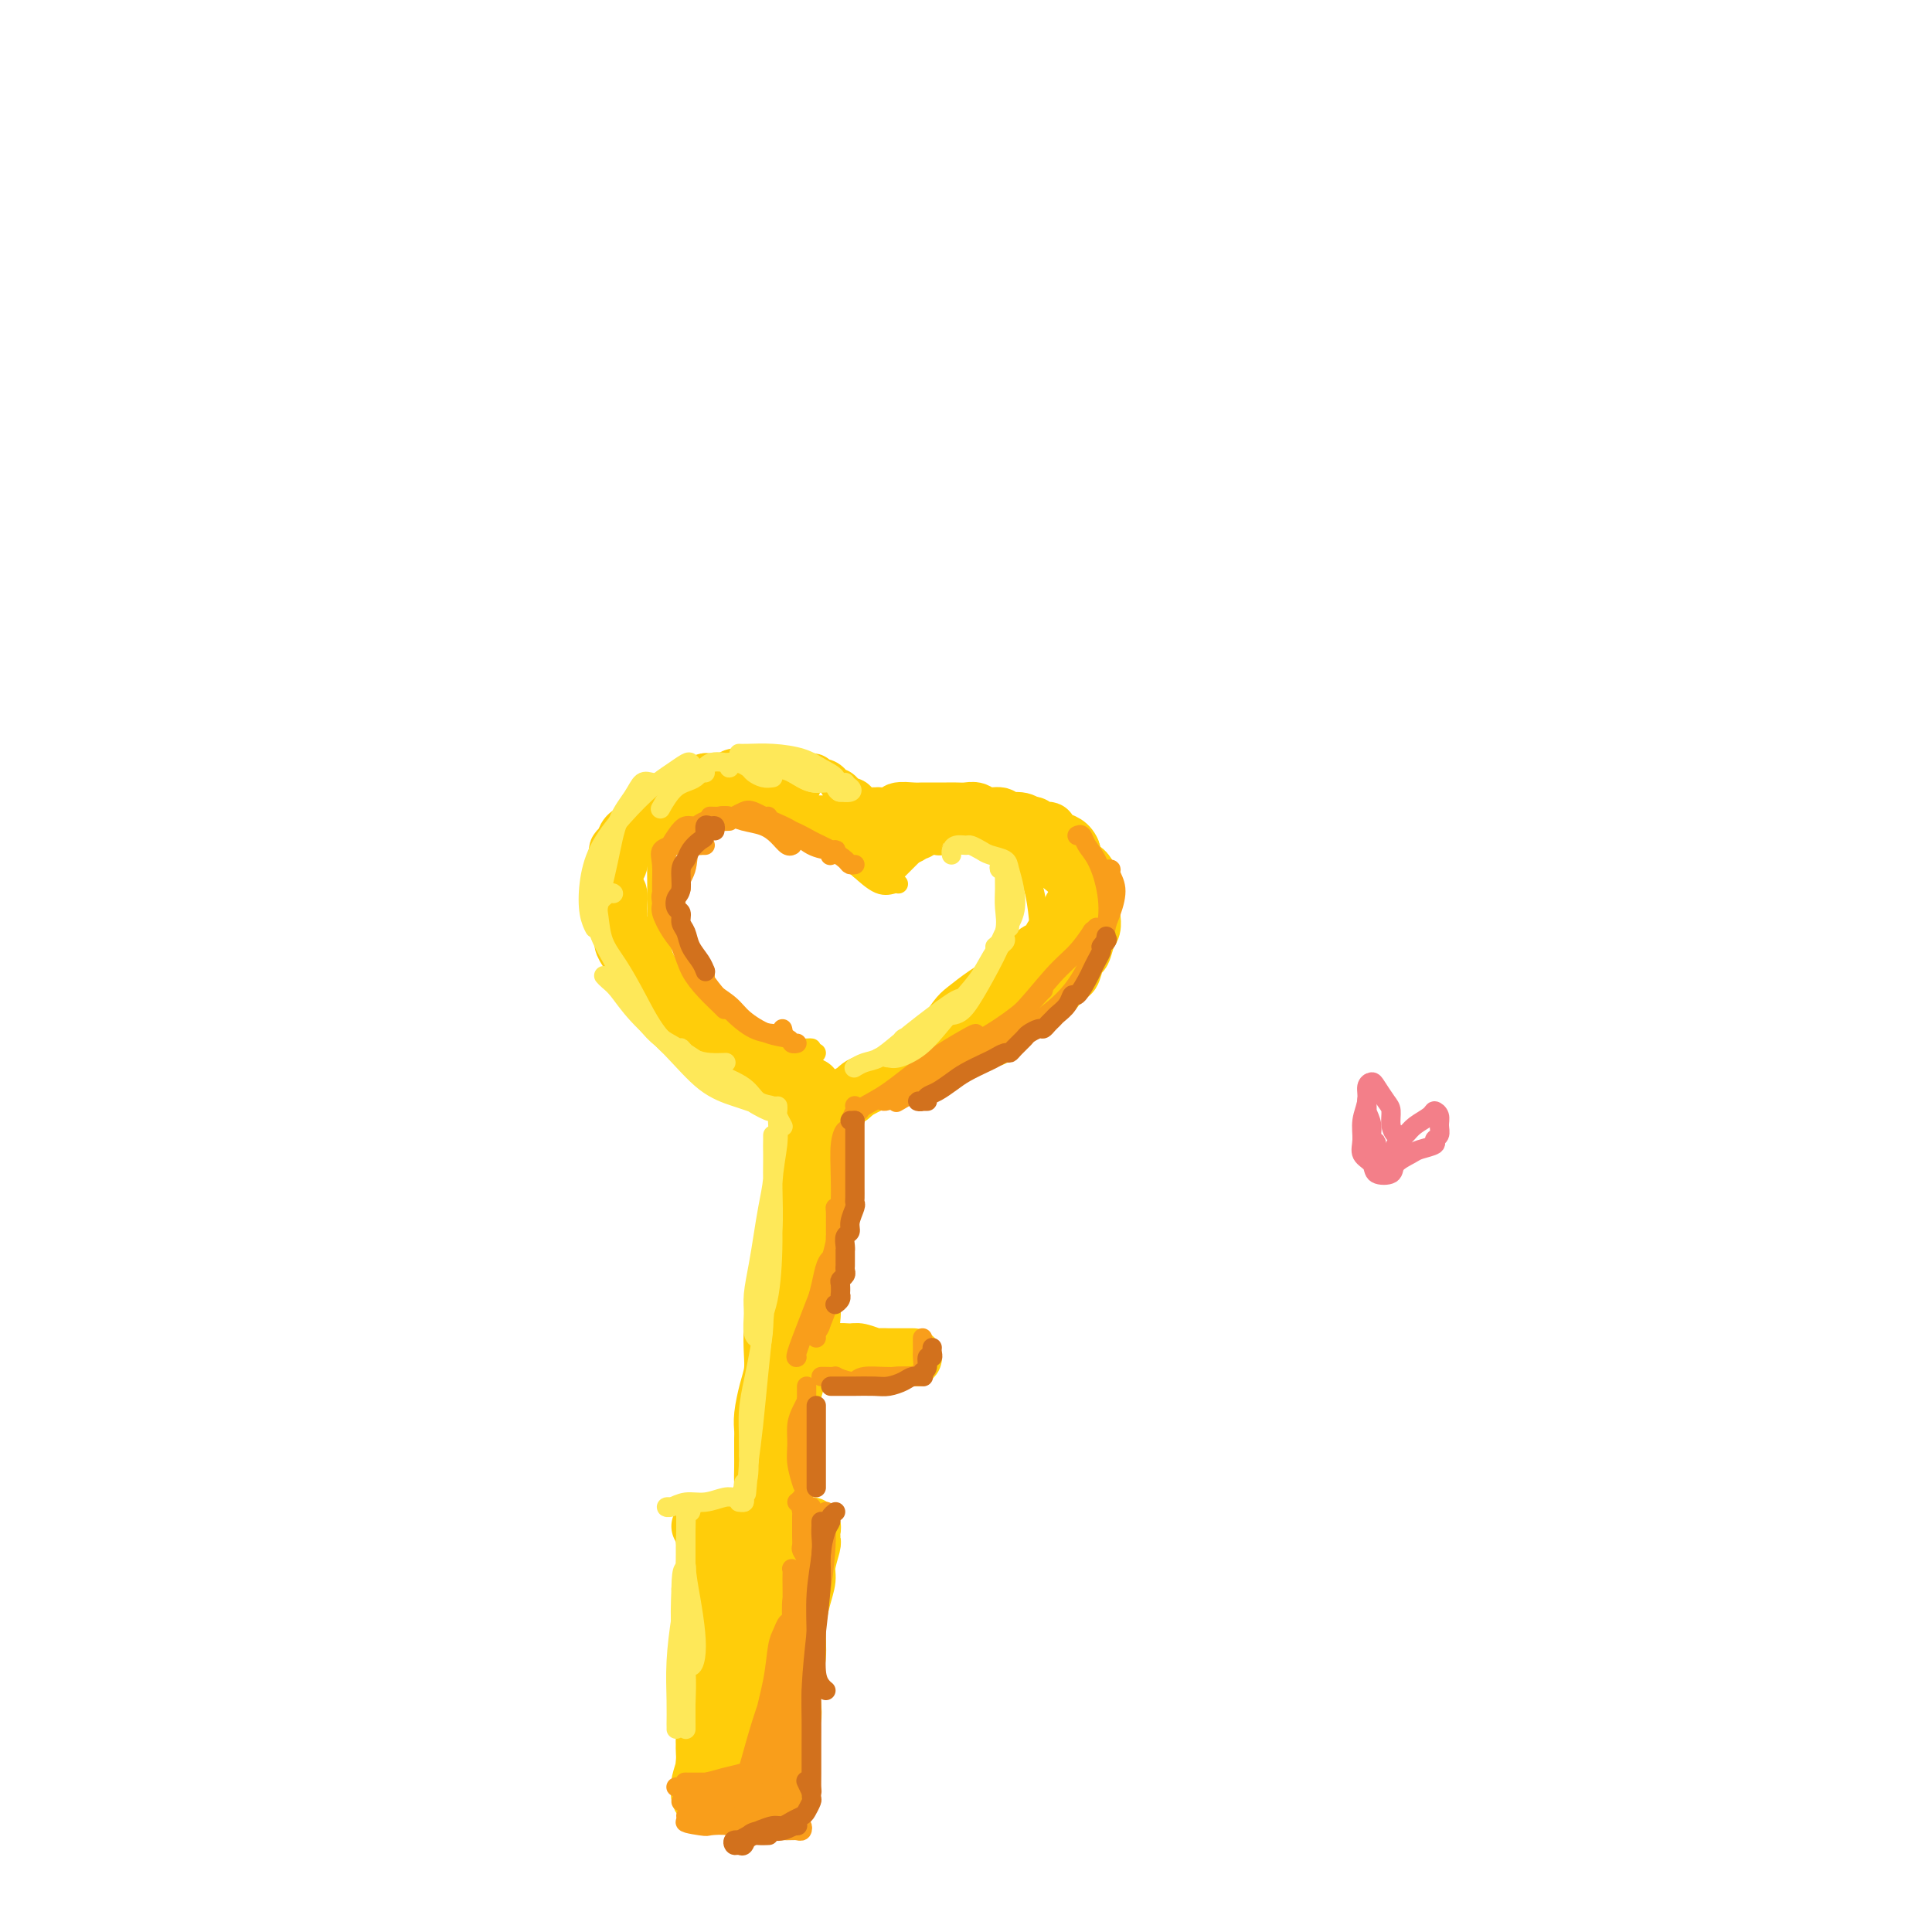 <svg viewBox='0 0 400 400' version='1.1' xmlns='http://www.w3.org/2000/svg' xmlns:xlink='http://www.w3.org/1999/xlink'><g fill='none' stroke='rgb(255,205,10)' stroke-width='4' stroke-linecap='round' stroke-linejoin='round'><path d='M175,177c0.097,-0.360 0.195,-0.720 0,-1c-0.195,-0.280 -0.682,-0.482 -1,-1c-0.318,-0.518 -0.468,-1.354 -1,-2c-0.532,-0.646 -1.446,-1.101 -3,-2c-1.554,-0.899 -3.746,-2.241 -6,-3c-2.254,-0.759 -4.568,-0.935 -7,-1c-2.432,-0.065 -4.980,-0.019 -6,0c-1.020,0.019 -0.510,0.009 0,0'/><path d='M160,170c0.311,-0.308 0.621,-0.616 0,-1c-0.621,-0.384 -2.175,-0.844 -3,-1c-0.825,-0.156 -0.921,-0.009 -2,0c-1.079,0.009 -3.140,-0.122 -5,0c-1.860,0.122 -3.518,0.495 -5,1c-1.482,0.505 -2.789,1.141 -4,2c-1.211,0.859 -2.324,1.942 -3,4c-0.676,2.058 -0.913,5.093 -1,7c-0.087,1.907 -0.025,2.688 0,3c0.025,0.312 0.012,0.156 0,0'/><path d='M145,175c-1.124,-0.017 -2.249,-0.033 -3,0c-0.751,0.033 -1.130,0.117 -2,0c-0.870,-0.117 -2.232,-0.434 -3,0c-0.768,0.434 -0.940,1.621 -1,3c-0.060,1.379 -0.006,2.951 0,5c0.006,2.049 -0.037,4.574 0,7c0.037,2.426 0.154,4.751 1,7c0.846,2.249 2.423,4.420 4,6c1.577,1.580 3.155,2.568 5,4c1.845,1.432 3.958,3.309 5,4c1.042,0.691 1.012,0.198 1,0c-0.012,-0.198 -0.006,-0.099 0,0'/><path d='M137,196c0.097,0.568 0.195,1.137 0,2c-0.195,0.863 -0.682,2.021 0,3c0.682,0.979 2.534,1.778 4,3c1.466,1.222 2.545,2.867 4,4c1.455,1.133 3.286,1.754 5,3c1.714,1.246 3.310,3.119 5,4c1.690,0.881 3.472,0.772 5,1c1.528,0.228 2.801,0.793 4,1c1.199,0.207 2.323,0.056 3,0c0.677,-0.056 0.908,-0.016 1,0c0.092,0.016 0.046,0.008 0,0'/><path d='M144,203c-0.103,1.255 -0.206,2.510 0,3c0.206,0.490 0.721,0.216 2,1c1.279,0.784 3.324,2.627 5,4c1.676,1.373 2.985,2.277 5,3c2.015,0.723 4.736,1.266 7,2c2.264,0.734 4.071,1.659 5,2c0.929,0.341 0.980,0.097 1,0c0.020,-0.097 0.010,-0.049 0,0'/><path d='M173,175c-0.004,0.111 -0.009,0.222 0,0c0.009,-0.222 0.031,-0.777 0,-1c-0.031,-0.223 -0.115,-0.115 0,0c0.115,0.115 0.430,0.237 1,1c0.570,0.763 1.396,2.166 2,3c0.604,0.834 0.985,1.099 2,2c1.015,0.901 2.664,2.437 4,3c1.336,0.563 2.360,0.151 3,0c0.640,-0.151 0.897,-0.043 1,0c0.103,0.043 0.051,0.022 0,0'/><path d='M177,179c-0.104,-0.117 -0.208,-0.234 0,0c0.208,0.234 0.729,0.819 1,1c0.271,0.181 0.294,-0.043 1,0c0.706,0.043 2.097,0.352 3,0c0.903,-0.352 1.320,-1.364 2,-2c0.680,-0.636 1.623,-0.896 2,-1c0.377,-0.104 0.189,-0.052 0,0'/><path d='M184,181c0.386,0.038 0.772,0.077 1,0c0.228,-0.077 0.300,-0.269 1,-1c0.700,-0.731 2.030,-2.000 3,-3c0.970,-1.000 1.580,-1.732 2,-2c0.420,-0.268 0.652,-0.072 1,0c0.348,0.072 0.814,0.021 1,0c0.186,-0.021 0.093,-0.010 0,0'/><path d='M189,175c0.361,0.091 0.722,0.182 1,0c0.278,-0.182 0.473,-0.638 1,-1c0.527,-0.362 1.386,-0.631 2,-1c0.614,-0.369 0.984,-0.838 2,-1c1.016,-0.162 2.678,-0.018 4,0c1.322,0.018 2.306,-0.090 3,0c0.694,0.090 1.100,0.378 2,1c0.900,0.622 2.294,1.578 3,2c0.706,0.422 0.725,0.309 1,1c0.275,0.691 0.805,2.186 1,3c0.195,0.814 0.056,0.947 0,1c-0.056,0.053 -0.028,0.027 0,0'/><path d='M199,174c0.351,-0.323 0.702,-0.646 1,-1c0.298,-0.354 0.545,-0.737 1,-1c0.455,-0.263 1.120,-0.404 2,0c0.880,0.404 1.977,1.353 3,2c1.023,0.647 1.974,0.993 3,2c1.026,1.007 2.128,2.675 3,4c0.872,1.325 1.514,2.308 2,4c0.486,1.692 0.816,4.093 1,6c0.184,1.907 0.220,3.320 0,5c-0.220,1.680 -0.698,3.625 -2,5c-1.302,1.375 -3.427,2.178 -5,3c-1.573,0.822 -2.592,1.663 -3,2c-0.408,0.337 -0.204,0.168 0,0'/><path d='M208,179c0.335,-0.421 0.670,-0.842 1,-1c0.330,-0.158 0.656,-0.054 1,0c0.344,0.054 0.706,0.059 1,0c0.294,-0.059 0.521,-0.180 1,0c0.479,0.180 1.211,0.661 2,1c0.789,0.339 1.636,0.535 2,1c0.364,0.465 0.247,1.197 1,2c0.753,0.803 2.377,1.676 3,3c0.623,1.324 0.243,3.097 0,5c-0.243,1.903 -0.351,3.934 -1,6c-0.649,2.066 -1.839,4.168 -3,6c-1.161,1.832 -2.291,3.396 -4,5c-1.709,1.604 -3.996,3.250 -6,4c-2.004,0.750 -3.724,0.604 -6,1c-2.276,0.396 -5.107,1.336 -7,2c-1.893,0.664 -2.848,1.054 -4,2c-1.152,0.946 -2.503,2.447 -3,3c-0.497,0.553 -0.142,0.158 0,0c0.142,-0.158 0.071,-0.079 0,0'/><path d='M211,197c0.454,-0.118 0.908,-0.236 1,0c0.092,0.236 -0.179,0.827 0,1c0.179,0.173 0.808,-0.073 1,0c0.192,0.073 -0.054,0.466 0,1c0.054,0.534 0.406,1.211 0,2c-0.406,0.789 -1.571,1.692 -3,3c-1.429,1.308 -3.124,3.022 -5,5c-1.876,1.978 -3.934,4.218 -6,6c-2.066,1.782 -4.140,3.104 -6,4c-1.860,0.896 -3.506,1.364 -5,2c-1.494,0.636 -2.834,1.438 -4,2c-1.166,0.562 -2.156,0.884 -3,1c-0.844,0.116 -1.542,0.025 -2,0c-0.458,-0.025 -0.675,0.015 -1,0c-0.325,-0.015 -0.756,-0.085 -1,0c-0.244,0.085 -0.300,0.324 0,0c0.300,-0.324 0.957,-1.211 2,-2c1.043,-0.789 2.473,-1.482 3,-2c0.527,-0.518 0.151,-0.862 0,-1c-0.151,-0.138 -0.075,-0.069 0,0'/></g>
<g fill='none' stroke='rgb(255,205,10)' stroke-width='12' stroke-linecap='round' stroke-linejoin='round'><path d='M169,226c-0.473,-0.455 -0.946,-0.909 -1,-1c-0.054,-0.091 0.310,0.183 0,0c-0.310,-0.183 -1.294,-0.821 -2,-1c-0.706,-0.179 -1.132,0.103 -2,0c-0.868,-0.103 -2.176,-0.590 -3,-1c-0.824,-0.410 -1.164,-0.744 -2,-1c-0.836,-0.256 -2.167,-0.435 -3,-1c-0.833,-0.565 -1.167,-1.517 -2,-2c-0.833,-0.483 -2.163,-0.496 -3,-1c-0.837,-0.504 -1.180,-1.497 -2,-2c-0.820,-0.503 -2.116,-0.515 -3,-1c-0.884,-0.485 -1.354,-1.443 -2,-2c-0.646,-0.557 -1.467,-0.713 -2,-1c-0.533,-0.287 -0.776,-0.706 -1,-1c-0.224,-0.294 -0.427,-0.463 -1,-1c-0.573,-0.537 -1.515,-1.443 -2,-2c-0.485,-0.557 -0.511,-0.764 -1,-1c-0.489,-0.236 -1.441,-0.500 -2,-1c-0.559,-0.500 -0.727,-1.236 -1,-2c-0.273,-0.764 -0.652,-1.555 -1,-2c-0.348,-0.445 -0.667,-0.543 -1,-1c-0.333,-0.457 -0.682,-1.273 -1,-2c-0.318,-0.727 -0.607,-1.365 -1,-2c-0.393,-0.635 -0.890,-1.269 -1,-2c-0.110,-0.731 0.166,-1.561 0,-2c-0.166,-0.439 -0.776,-0.489 -1,-1c-0.224,-0.511 -0.063,-1.485 0,-2c0.063,-0.515 0.027,-0.571 0,-1c-0.027,-0.429 -0.046,-1.231 0,-2c0.046,-0.769 0.156,-1.505 0,-2c-0.156,-0.495 -0.578,-0.747 -1,-1'/><path d='M127,184c-1.222,-3.744 -0.276,-2.103 0,-2c0.276,0.103 -0.119,-1.333 0,-2c0.119,-0.667 0.752,-0.564 1,-1c0.248,-0.436 0.111,-1.412 0,-2c-0.111,-0.588 -0.197,-0.788 0,-1c0.197,-0.212 0.678,-0.434 1,-1c0.322,-0.566 0.485,-1.474 1,-2c0.515,-0.526 1.381,-0.669 2,-1c0.619,-0.331 0.992,-0.849 1,-1c0.008,-0.151 -0.348,0.066 0,0c0.348,-0.066 1.402,-0.414 2,-1c0.598,-0.586 0.741,-1.410 1,-2c0.259,-0.590 0.634,-0.946 1,-1c0.366,-0.054 0.723,0.193 1,0c0.277,-0.193 0.473,-0.826 1,-1c0.527,-0.174 1.384,0.112 2,0c0.616,-0.112 0.991,-0.622 1,-1c0.009,-0.378 -0.349,-0.623 0,-1c0.349,-0.377 1.406,-0.886 2,-1c0.594,-0.114 0.727,0.167 1,0c0.273,-0.167 0.688,-0.780 1,-1c0.312,-0.220 0.521,-0.045 1,0c0.479,0.045 1.228,-0.041 2,0c0.772,0.041 1.568,0.207 2,0c0.432,-0.207 0.499,-0.788 1,-1c0.501,-0.212 1.434,-0.057 2,0c0.566,0.057 0.765,0.015 1,0c0.235,-0.015 0.506,-0.004 1,0c0.494,0.004 1.210,0.001 2,0c0.790,-0.001 1.654,-0.000 2,0c0.346,0.000 0.173,0.000 0,0'/><path d='M160,161c2.340,0.072 1.691,0.752 2,1c0.309,0.248 1.575,0.065 2,0c0.425,-0.065 0.007,-0.014 0,0c-0.007,0.014 0.397,-0.011 1,0c0.603,0.011 1.404,0.058 2,0c0.596,-0.058 0.985,-0.222 1,0c0.015,0.222 -0.346,0.829 0,1c0.346,0.171 1.398,-0.095 2,0c0.602,0.095 0.753,0.551 1,1c0.247,0.449 0.591,0.891 1,1c0.409,0.109 0.884,-0.115 1,0c0.116,0.115 -0.128,0.570 0,1c0.128,0.430 0.627,0.836 1,1c0.373,0.164 0.621,0.085 1,0c0.379,-0.085 0.889,-0.176 1,0c0.111,0.176 -0.178,0.621 0,1c0.178,0.379 0.821,0.694 1,1c0.179,0.306 -0.107,0.603 0,1c0.107,0.397 0.606,0.895 1,1c0.394,0.105 0.683,-0.183 1,0c0.317,0.183 0.662,0.837 1,1c0.338,0.163 0.668,-0.167 1,0c0.332,0.167 0.667,0.829 1,1c0.333,0.171 0.663,-0.149 1,0c0.337,0.149 0.682,0.768 1,1c0.318,0.232 0.610,0.077 1,0c0.390,-0.077 0.878,-0.076 1,0c0.122,0.076 -0.122,0.227 0,0c0.122,-0.227 0.610,-0.830 1,-1c0.390,-0.170 0.683,0.094 1,0c0.317,-0.094 0.659,-0.547 1,-1'/><path d='M189,172c1.262,-0.094 0.915,0.171 1,0c0.085,-0.171 0.600,-0.777 1,-1c0.400,-0.223 0.685,-0.064 1,0c0.315,0.064 0.661,0.031 1,0c0.339,-0.031 0.672,-0.061 1,0c0.328,0.061 0.651,0.212 1,0c0.349,-0.212 0.724,-0.789 1,-1c0.276,-0.211 0.454,-0.057 1,0c0.546,0.057 1.460,0.015 2,0c0.540,-0.015 0.707,-0.005 1,0c0.293,0.005 0.712,0.005 1,0c0.288,-0.005 0.444,-0.015 1,0c0.556,0.015 1.511,0.057 2,0c0.489,-0.057 0.512,-0.211 1,0c0.488,0.211 1.440,0.789 2,1c0.560,0.211 0.727,0.057 1,0c0.273,-0.057 0.650,-0.015 1,0c0.350,0.015 0.671,0.003 1,0c0.329,-0.003 0.664,0.003 1,0c0.336,-0.003 0.672,-0.016 1,0c0.328,0.016 0.647,0.060 1,0c0.353,-0.060 0.742,-0.223 1,0c0.258,0.223 0.387,0.833 1,1c0.613,0.167 1.709,-0.107 2,0c0.291,0.107 -0.225,0.596 0,1c0.225,0.404 1.191,0.724 2,1c0.809,0.276 1.460,0.508 2,1c0.540,0.492 0.970,1.245 1,2c0.030,0.755 -0.338,1.511 0,2c0.338,0.489 1.382,0.711 2,1c0.618,0.289 0.809,0.644 1,1'/><path d='M225,181c1.641,1.964 0.244,1.874 0,2c-0.244,0.126 0.667,0.467 1,1c0.333,0.533 0.090,1.260 0,2c-0.090,0.740 -0.027,1.495 0,2c0.027,0.505 0.018,0.759 0,1c-0.018,0.241 -0.046,0.468 0,1c0.046,0.532 0.167,1.369 0,2c-0.167,0.631 -0.621,1.057 -1,2c-0.379,0.943 -0.682,2.402 -1,3c-0.318,0.598 -0.650,0.335 -1,1c-0.350,0.665 -0.718,2.257 -1,3c-0.282,0.743 -0.479,0.636 -1,1c-0.521,0.364 -1.365,1.200 -2,2c-0.635,0.800 -1.061,1.565 -2,2c-0.939,0.435 -2.390,0.541 -3,1c-0.610,0.459 -0.379,1.270 -1,2c-0.621,0.730 -2.094,1.378 -3,2c-0.906,0.622 -1.246,1.217 -2,2c-0.754,0.783 -1.924,1.754 -3,2c-1.076,0.246 -2.059,-0.233 -3,0c-0.941,0.233 -1.840,1.179 -3,2c-1.160,0.821 -2.582,1.515 -4,2c-1.418,0.485 -2.831,0.759 -4,1c-1.169,0.241 -2.095,0.450 -3,1c-0.905,0.550 -1.790,1.443 -3,2c-1.210,0.557 -2.744,0.780 -4,1c-1.256,0.220 -2.234,0.437 -3,1c-0.766,0.563 -1.319,1.470 -2,2c-0.681,0.530 -1.491,0.681 -2,1c-0.509,0.319 -0.717,0.805 -1,1c-0.283,0.195 -0.642,0.097 -1,0'/><path d='M172,229c-5.260,2.379 -1.909,1.325 -1,1c0.909,-0.325 -0.625,0.079 -1,0c-0.375,-0.079 0.408,-0.639 1,-1c0.592,-0.361 0.994,-0.522 2,-1c1.006,-0.478 2.618,-1.274 4,-2c1.382,-0.726 2.534,-1.381 4,-2c1.466,-0.619 3.244,-1.200 5,-2c1.756,-0.800 3.488,-1.817 5,-3c1.512,-1.183 2.805,-2.530 4,-4c1.195,-1.470 2.293,-3.062 3,-4c0.707,-0.938 1.023,-1.221 2,-2c0.977,-0.779 2.615,-2.053 4,-3c1.385,-0.947 2.517,-1.566 3,-2c0.483,-0.434 0.317,-0.684 1,-1c0.683,-0.316 2.214,-0.700 3,-1c0.786,-0.300 0.825,-0.518 1,-1c0.175,-0.482 0.484,-1.228 1,-2c0.516,-0.772 1.237,-1.572 2,-2c0.763,-0.428 1.567,-0.486 2,-1c0.433,-0.514 0.493,-1.486 1,-2c0.507,-0.514 1.460,-0.571 2,-1c0.540,-0.429 0.665,-1.232 1,-2c0.335,-0.768 0.878,-1.502 1,-2c0.122,-0.498 -0.177,-0.762 0,-1c0.177,-0.238 0.829,-0.452 1,-1c0.171,-0.548 -0.139,-1.431 0,-2c0.139,-0.569 0.728,-0.822 1,-1c0.272,-0.178 0.227,-0.279 0,-1c-0.227,-0.721 -0.636,-2.063 -1,-3c-0.364,-0.937 -0.682,-1.468 -1,-2'/><path d='M222,178c0.024,-2.432 -0.417,-2.013 -1,-2c-0.583,0.013 -1.310,-0.379 -2,-1c-0.690,-0.621 -1.345,-1.472 -2,-2c-0.655,-0.528 -1.311,-0.734 -2,-1c-0.689,-0.266 -1.410,-0.592 -2,-1c-0.590,-0.408 -1.050,-0.898 -2,-1c-0.950,-0.102 -2.390,0.183 -3,0c-0.610,-0.183 -0.390,-0.834 -1,-1c-0.610,-0.166 -2.051,0.152 -3,0c-0.949,-0.152 -1.405,-0.773 -2,-1c-0.595,-0.227 -1.328,-0.061 -2,0c-0.672,0.061 -1.283,0.016 -2,0c-0.717,-0.016 -1.542,-0.004 -2,0c-0.458,0.004 -0.551,0.000 -1,0c-0.449,-0.000 -1.256,0.004 -2,0c-0.744,-0.004 -1.426,-0.015 -2,0c-0.574,0.015 -1.039,0.057 -2,0c-0.961,-0.057 -2.419,-0.211 -3,0c-0.581,0.211 -0.286,0.789 -1,1c-0.714,0.211 -2.439,0.057 -3,0c-0.561,-0.057 0.041,-0.015 0,0c-0.041,0.015 -0.726,0.004 -1,0c-0.274,-0.004 -0.137,-0.002 0,0'/><path d='M166,231c-0.002,0.407 -0.003,0.815 0,1c0.003,0.185 0.011,0.149 0,1c-0.011,0.851 -0.042,2.591 0,4c0.042,1.409 0.155,2.488 0,4c-0.155,1.512 -0.580,3.457 -1,5c-0.420,1.543 -0.837,2.684 -1,4c-0.163,1.316 -0.072,2.809 0,5c0.072,2.191 0.124,5.082 0,7c-0.124,1.918 -0.425,2.862 -1,4c-0.575,1.138 -1.425,2.470 -2,4c-0.575,1.530 -0.876,3.260 -1,5c-0.124,1.740 -0.072,3.492 0,5c0.072,1.508 0.163,2.773 0,4c-0.163,1.227 -0.580,2.415 -1,4c-0.420,1.585 -0.845,3.568 -1,5c-0.155,1.432 -0.042,2.313 0,3c0.042,0.687 0.012,1.181 0,2c-0.012,0.819 -0.007,1.964 0,3c0.007,1.036 0.016,1.964 0,3c-0.016,1.036 -0.057,2.179 0,3c0.057,0.821 0.211,1.319 0,2c-0.211,0.681 -0.789,1.545 -1,2c-0.211,0.455 -0.057,0.499 0,1c0.057,0.501 0.015,1.457 0,2c-0.015,0.543 -0.004,0.671 0,1c0.004,0.329 0.001,0.858 0,1c-0.001,0.142 -0.000,-0.102 0,0c0.000,0.102 0.000,0.551 0,1'/><path d='M157,317c-1.216,13.258 0.242,3.404 1,-1c0.758,-4.404 0.814,-3.357 1,-4c0.186,-0.643 0.502,-2.975 1,-5c0.498,-2.025 1.180,-3.742 2,-6c0.820,-2.258 1.779,-5.057 2,-7c0.221,-1.943 -0.295,-3.028 0,-5c0.295,-1.972 1.399,-4.829 2,-7c0.601,-2.171 0.697,-3.654 1,-5c0.303,-1.346 0.813,-2.555 1,-4c0.187,-1.445 0.050,-3.127 0,-5c-0.050,-1.873 -0.013,-3.936 0,-5c0.013,-1.064 0.004,-1.130 0,-2c-0.004,-0.870 -0.001,-2.546 0,-4c0.001,-1.454 0.000,-2.688 0,-4c-0.000,-1.312 0.000,-2.702 0,-4c-0.000,-1.298 -0.001,-2.505 0,-3c0.001,-0.495 0.004,-0.278 0,-1c-0.004,-0.722 -0.015,-2.382 0,-3c0.015,-0.618 0.057,-0.193 0,-1c-0.057,-0.807 -0.212,-2.847 0,-4c0.212,-1.153 0.793,-1.418 1,-2c0.207,-0.582 0.041,-1.480 0,-2c-0.041,-0.520 0.044,-0.661 0,-1c-0.044,-0.339 -0.218,-0.874 0,-1c0.218,-0.126 0.828,0.158 1,0c0.172,-0.158 -0.094,-0.760 0,-1c0.094,-0.240 0.547,-0.120 1,0'/><path d='M171,230c0.464,-0.926 0.125,0.259 0,1c-0.125,0.741 -0.037,1.039 0,2c0.037,0.961 0.021,2.587 0,4c-0.021,1.413 -0.048,2.615 0,4c0.048,1.385 0.172,2.954 0,4c-0.172,1.046 -0.639,1.568 -1,3c-0.361,1.432 -0.618,3.775 -1,6c-0.382,2.225 -0.891,4.334 -1,6c-0.109,1.666 0.182,2.890 0,4c-0.182,1.110 -0.836,2.107 -1,3c-0.164,0.893 0.162,1.681 0,3c-0.162,1.319 -0.813,3.170 -1,5c-0.187,1.830 0.090,3.641 0,5c-0.090,1.359 -0.546,2.266 -1,3c-0.454,0.734 -0.906,1.295 -1,2c-0.094,0.705 0.171,1.555 0,2c-0.171,0.445 -0.778,0.485 -1,1c-0.222,0.515 -0.060,1.503 0,2c0.060,0.497 0.016,0.501 0,1c-0.016,0.499 -0.004,1.491 0,2c0.004,0.509 0.002,0.533 0,1c-0.002,0.467 -0.003,1.375 0,2c0.003,0.625 0.011,0.965 0,2c-0.011,1.035 -0.041,2.764 0,4c0.041,1.236 0.154,1.980 0,3c-0.154,1.020 -0.574,2.315 -1,3c-0.426,0.685 -0.856,0.761 -1,1c-0.144,0.239 -0.000,0.641 0,1c0.000,0.359 -0.143,0.674 0,1c0.143,0.326 0.571,0.663 1,1'/><path d='M162,312c-1.409,13.300 -0.430,5.550 0,3c0.430,-2.550 0.311,0.100 0,1c-0.311,0.900 -0.815,0.050 -1,0c-0.185,-0.050 -0.053,0.700 0,1c0.053,0.300 0.026,0.150 0,0'/><path d='M146,316c0.134,-0.000 0.268,-0.000 0,0c-0.268,0.000 -0.936,0.000 -1,0c-0.064,-0.000 0.478,-0.000 1,0c0.522,0.000 1.025,0.000 2,0c0.975,-0.000 2.423,-0.001 4,0c1.577,0.001 3.284,0.003 5,0c1.716,-0.003 3.441,-0.012 5,0c1.559,0.012 2.953,0.045 4,0c1.047,-0.045 1.746,-0.170 2,0c0.254,0.170 0.064,0.633 0,1c-0.064,0.367 -0.002,0.639 0,1c0.002,0.361 -0.055,0.811 0,1c0.055,0.189 0.221,0.117 0,1c-0.221,0.883 -0.829,2.721 -1,4c-0.171,1.279 0.094,2.000 0,3c-0.094,1.000 -0.547,2.281 -1,4c-0.453,1.719 -0.905,3.877 -1,6c-0.095,2.123 0.167,4.212 0,6c-0.167,1.788 -0.763,3.274 -1,5c-0.237,1.726 -0.115,3.690 0,5c0.115,1.310 0.223,1.965 0,3c-0.223,1.035 -0.778,2.448 -1,4c-0.222,1.552 -0.112,3.242 0,4c0.112,0.758 0.226,0.585 0,1c-0.226,0.415 -0.792,1.420 -1,2c-0.208,0.580 -0.060,0.737 0,1c0.060,0.263 0.030,0.631 0,1'/><path d='M162,369c-0.944,8.525 -0.305,4.337 0,3c0.305,-1.337 0.274,0.179 0,1c-0.274,0.821 -0.793,0.949 -1,1c-0.207,0.051 -0.104,0.026 0,0'/><path d='M147,320c-0.422,-0.458 -0.845,-0.915 -1,-1c-0.155,-0.085 -0.043,0.204 0,0c0.043,-0.204 0.015,-0.901 0,-1c-0.015,-0.099 -0.018,0.398 0,1c0.018,0.602 0.059,1.307 0,3c-0.059,1.693 -0.216,4.374 0,8c0.216,3.626 0.804,8.197 1,12c0.196,3.803 0.000,6.837 0,10c-0.000,3.163 0.195,6.455 0,8c-0.195,1.545 -0.781,1.344 -1,1c-0.219,-0.344 -0.070,-0.829 0,-2c0.070,-1.171 0.060,-3.026 0,-5c-0.060,-1.974 -0.170,-4.065 0,-6c0.170,-1.935 0.620,-3.712 1,-6c0.380,-2.288 0.690,-5.087 1,-8c0.310,-2.913 0.619,-5.940 1,-8c0.381,-2.060 0.834,-3.154 1,-4c0.166,-0.846 0.044,-1.446 0,-2c-0.044,-0.554 -0.011,-1.063 0,-1c0.011,0.063 -0.000,0.698 0,1c0.000,0.302 0.011,0.271 0,1c-0.011,0.729 -0.044,2.219 0,4c0.044,1.781 0.166,3.855 0,6c-0.166,2.145 -0.619,4.362 -1,7c-0.381,2.638 -0.690,5.697 -1,9c-0.310,3.303 -0.622,6.851 -1,9c-0.378,2.149 -0.822,2.900 -1,4c-0.178,1.100 -0.089,2.550 0,4'/><path d='M146,364c-0.557,5.384 0.051,2.343 0,2c-0.051,-0.343 -0.763,2.014 -1,3c-0.237,0.986 -0.001,0.603 0,1c0.001,0.397 -0.232,1.573 0,2c0.232,0.427 0.930,0.104 1,0c0.070,-0.104 -0.486,0.010 0,0c0.486,-0.010 2.015,-0.145 3,0c0.985,0.145 1.426,0.571 2,1c0.574,0.429 1.282,0.862 2,1c0.718,0.138 1.447,-0.018 2,0c0.553,0.018 0.929,0.209 1,0c0.071,-0.209 -0.162,-0.818 0,-1c0.162,-0.182 0.719,0.062 1,0c0.281,-0.062 0.286,-0.429 0,-1c-0.286,-0.571 -0.862,-1.346 -1,-2c-0.138,-0.654 0.163,-1.188 0,-2c-0.163,-0.812 -0.790,-1.903 -1,-4c-0.210,-2.097 -0.004,-5.199 0,-8c0.004,-2.801 -0.195,-5.301 0,-8c0.195,-2.699 0.784,-5.595 1,-8c0.216,-2.405 0.058,-4.317 0,-6c-0.058,-1.683 -0.015,-3.135 0,-4c0.015,-0.865 0.004,-1.141 0,-2c-0.004,-0.859 -0.001,-2.300 0,-3c0.001,-0.700 0.000,-0.659 0,-1c-0.000,-0.341 -0.000,-1.064 0,-1c0.000,0.064 0.000,0.914 0,2c-0.000,1.086 -0.000,2.408 0,4c0.000,1.592 0.000,3.455 0,6c-0.000,2.545 -0.000,5.773 0,9'/><path d='M156,344c0.061,4.805 0.214,7.318 0,10c-0.214,2.682 -0.793,5.534 -1,8c-0.207,2.466 -0.041,4.546 0,5c0.041,0.454 -0.042,-0.719 0,-2c0.042,-1.281 0.210,-2.669 0,-4c-0.210,-1.331 -0.799,-2.606 -1,-5c-0.201,-2.394 -0.015,-5.906 0,-9c0.015,-3.094 -0.140,-5.769 0,-9c0.140,-3.231 0.574,-7.018 1,-9c0.426,-1.982 0.842,-2.157 1,-2c0.158,0.157 0.056,0.647 0,2c-0.056,1.353 -0.068,3.567 0,6c0.068,2.433 0.214,5.083 0,7c-0.214,1.917 -0.789,3.102 -1,4c-0.211,0.898 -0.057,1.511 0,2c0.057,0.489 0.016,0.854 0,1c-0.016,0.146 -0.008,0.073 0,0'/><path d='M173,281c0.990,0.000 1.980,0.000 3,0c1.020,-0.000 2.068,-0.000 3,0c0.932,0.000 1.746,0.000 3,0c1.254,-0.000 2.947,-0.000 4,0c1.053,0.000 1.464,0.000 2,0c0.536,-0.000 1.195,-0.000 1,0c-0.195,0.000 -1.245,0.000 -2,0c-0.755,-0.000 -1.217,-0.000 -2,0c-0.783,0.000 -1.888,0.001 -3,0c-1.112,-0.001 -2.230,-0.004 -3,0c-0.770,0.004 -1.191,0.015 -2,0c-0.809,-0.015 -2.006,-0.058 -3,0c-0.994,0.058 -1.786,0.215 -2,0c-0.214,-0.215 0.151,-0.804 1,-1c0.849,-0.196 2.181,-0.000 3,0c0.819,0.000 1.123,-0.196 2,0c0.877,0.196 2.326,0.785 3,1c0.674,0.215 0.572,0.058 1,0c0.428,-0.058 1.384,-0.016 2,0c0.616,0.016 0.890,0.004 1,0c0.110,-0.004 0.055,-0.002 0,0'/></g>
<g fill='none' stroke='rgb(249,158,27)' stroke-width='4' stroke-linecap='round' stroke-linejoin='round'><path d='M199,219c1.556,-0.511 3.111,-1.022 5,-2c1.889,-0.978 4.111,-2.422 5,-3c0.889,-0.578 0.444,-0.289 0,0'/><path d='M223,173c0.355,-0.170 0.711,-0.341 1,0c0.289,0.341 0.512,1.193 1,2c0.488,0.807 1.241,1.569 2,3c0.759,1.431 1.524,3.533 2,6c0.476,2.467 0.664,5.301 0,8c-0.664,2.699 -2.179,5.265 -3,7c-0.821,1.735 -0.949,2.639 -1,3c-0.051,0.361 -0.026,0.181 0,0'/><path d='M229,180c0.457,-0.052 0.913,-0.104 1,0c0.087,0.104 -0.196,0.364 0,1c0.196,0.636 0.870,1.649 1,3c0.130,1.351 -0.284,3.039 -1,5c-0.716,1.961 -1.734,4.193 -3,7c-1.266,2.807 -2.781,6.189 -5,9c-2.219,2.811 -5.141,5.053 -8,7c-2.859,1.947 -5.654,3.601 -8,5c-2.346,1.399 -4.242,2.543 -5,3c-0.758,0.457 -0.379,0.229 0,0'/><path d='M227,192c-0.486,0.519 -0.972,1.038 -1,1c-0.028,-0.038 0.401,-0.634 0,0c-0.401,0.634 -1.631,2.497 -3,4c-1.369,1.503 -2.875,2.645 -5,5c-2.125,2.355 -4.868,5.924 -8,9c-3.132,3.076 -6.654,5.660 -10,8c-3.346,2.340 -6.516,4.438 -9,6c-2.484,1.562 -4.281,2.589 -5,3c-0.719,0.411 -0.359,0.205 0,0'/><path d='M216,205c-0.229,0.198 -0.458,0.395 -1,1c-0.542,0.605 -1.396,1.617 -3,3c-1.604,1.383 -3.958,3.137 -7,5c-3.042,1.863 -6.773,3.834 -10,6c-3.227,2.166 -5.950,4.528 -8,6c-2.050,1.472 -3.426,2.054 -4,2c-0.574,-0.054 -0.347,-0.745 0,-1c0.347,-0.255 0.813,-0.073 1,0c0.187,0.073 0.093,0.036 0,0'/><path d='M202,214c-0.144,0.016 -0.287,0.032 -2,1c-1.713,0.968 -4.995,2.886 -8,5c-3.005,2.114 -5.733,4.422 -8,6c-2.267,1.578 -4.072,2.425 -5,3c-0.928,0.575 -0.979,0.879 -1,1c-0.021,0.121 -0.010,0.061 0,0'/><path d='M177,229c-0.034,-0.061 -0.068,-0.123 0,0c0.068,0.123 0.237,0.430 0,1c-0.237,0.570 -0.880,1.404 -1,3c-0.120,1.596 0.283,3.955 0,7c-0.283,3.045 -1.251,6.775 -2,11c-0.749,4.225 -1.279,8.945 -2,12c-0.721,3.055 -1.635,4.444 -2,5c-0.365,0.556 -0.183,0.278 0,0'/><path d='M176,235c-0.310,-0.628 -0.621,-1.255 -1,-1c-0.379,0.255 -0.827,1.393 -1,3c-0.173,1.607 -0.071,3.685 0,7c0.071,3.315 0.110,7.869 -1,13c-1.110,5.131 -3.370,10.839 -5,15c-1.630,4.161 -2.631,6.774 -3,8c-0.369,1.226 -0.105,1.065 0,1c0.105,-0.065 0.053,-0.032 0,0'/><path d='M174,250c-0.424,-0.018 -0.848,-0.037 -1,0c-0.152,0.037 -0.033,0.128 0,1c0.033,0.872 -0.019,2.525 0,4c0.019,1.475 0.110,2.774 0,5c-0.110,2.226 -0.421,5.380 -1,8c-0.579,2.620 -1.425,4.705 -2,6c-0.575,1.295 -0.879,1.798 -1,2c-0.121,0.202 -0.061,0.101 0,0'/><path d='M173,256c0.007,-0.101 0.013,-0.202 0,0c-0.013,0.202 -0.046,0.707 0,1c0.046,0.293 0.171,0.375 0,1c-0.171,0.625 -0.638,1.792 -1,3c-0.362,1.208 -0.619,2.457 -1,4c-0.381,1.543 -0.888,3.379 -1,5c-0.112,1.621 0.169,3.025 0,4c-0.169,0.975 -0.789,1.520 -1,2c-0.211,0.480 -0.013,0.895 0,0c0.013,-0.895 -0.157,-3.102 0,-5c0.157,-1.898 0.642,-3.488 1,-5c0.358,-1.512 0.590,-2.945 1,-4c0.410,-1.055 1.000,-1.733 1,-1c0.000,0.733 -0.588,2.876 -1,5c-0.412,2.124 -0.646,4.229 -1,6c-0.354,1.771 -0.826,3.208 -1,4c-0.174,0.792 -0.050,0.941 0,1c0.050,0.059 0.025,0.030 0,0'/><path d='M170,285c0.178,-0.008 0.356,-0.015 1,0c0.644,0.015 1.753,0.053 2,0c0.247,-0.053 -0.370,-0.196 0,0c0.370,0.196 1.726,0.732 3,1c1.274,0.268 2.467,0.268 4,0c1.533,-0.268 3.405,-0.804 5,-1c1.595,-0.196 2.912,-0.053 4,0c1.088,0.053 1.947,0.014 2,0c0.053,-0.014 -0.699,-0.004 -1,0c-0.301,0.004 -0.150,0.002 0,0'/><path d='M177,286c0.483,-0.421 0.967,-0.842 2,-1c1.033,-0.158 2.617,-0.052 4,0c1.383,0.052 2.567,0.049 4,0c1.433,-0.049 3.116,-0.143 4,-1c0.884,-0.857 0.969,-2.477 1,-3c0.031,-0.523 0.008,0.052 0,0c-0.008,-0.052 -0.002,-0.729 0,-1c0.002,-0.271 0.001,-0.135 0,0'/><path d='M191,278c0.001,-0.477 0.001,-0.955 0,-1c-0.001,-0.045 -0.004,0.342 0,1c0.004,0.658 0.015,1.588 0,2c-0.015,0.412 -0.056,0.306 0,1c0.056,0.694 0.207,2.187 0,3c-0.207,0.813 -0.774,0.947 -1,1c-0.226,0.053 -0.113,0.027 0,0'/><path d='M167,287c-0.002,0.449 -0.003,0.897 0,2c0.003,1.103 0.011,2.859 0,5c-0.011,2.141 -0.042,4.665 0,7c0.042,2.335 0.156,4.482 0,6c-0.156,1.518 -0.580,2.409 -1,3c-0.420,0.591 -0.834,0.883 -1,1c-0.166,0.117 -0.083,0.058 0,0'/><path d='M168,292c0.001,-0.476 0.001,-0.952 0,-1c-0.001,-0.048 -0.004,0.330 0,1c0.004,0.670 0.015,1.630 0,3c-0.015,1.370 -0.056,3.151 0,5c0.056,1.849 0.207,3.767 0,5c-0.207,1.233 -0.774,1.781 -1,2c-0.226,0.219 -0.113,0.110 0,0'/><path d='M167,290c0.082,-0.162 0.165,-0.323 0,0c-0.165,0.323 -0.576,1.131 -1,2c-0.424,0.869 -0.859,1.799 -1,3c-0.141,1.201 0.014,2.672 0,4c-0.014,1.328 -0.196,2.511 0,4c0.196,1.489 0.770,3.282 1,4c0.230,0.718 0.115,0.359 0,0'/><path d='M168,312c-0.115,0.345 -0.230,0.690 0,1c0.230,0.310 0.804,0.585 1,1c0.196,0.415 0.014,0.970 0,2c-0.014,1.030 0.140,2.536 0,5c-0.140,2.464 -0.574,5.887 -1,9c-0.426,3.113 -0.846,5.915 -1,8c-0.154,2.085 -0.044,3.453 0,4c0.044,0.547 0.022,0.274 0,0'/><path d='M170,315c0.422,-0.238 0.843,-0.476 1,-1c0.157,-0.524 0.048,-1.336 0,-1c-0.048,0.336 -0.036,1.818 0,3c0.036,1.182 0.097,2.065 0,4c-0.097,1.935 -0.352,4.922 -1,9c-0.648,4.078 -1.689,9.248 -2,14c-0.311,4.752 0.109,9.087 0,12c-0.109,2.913 -0.745,4.404 -1,5c-0.255,0.596 -0.127,0.298 0,0'/><path d='M171,316c0.129,0.061 0.258,0.122 0,0c-0.258,-0.122 -0.904,-0.428 -1,1c-0.096,1.428 0.356,4.590 0,8c-0.356,3.410 -1.521,7.068 -2,12c-0.479,4.932 -0.272,11.139 -1,16c-0.728,4.861 -2.391,8.375 -3,11c-0.609,2.625 -0.164,4.361 0,5c0.164,0.639 0.047,0.183 0,0c-0.047,-0.183 -0.023,-0.091 0,0'/><path d='M167,338c-0.424,-0.055 -0.849,-0.110 -1,0c-0.151,0.110 -0.029,0.383 0,1c0.029,0.617 -0.033,1.576 0,3c0.033,1.424 0.163,3.314 0,6c-0.163,2.686 -0.618,6.170 -1,9c-0.382,2.830 -0.690,5.006 -1,7c-0.310,1.994 -0.622,3.806 -1,5c-0.378,1.194 -0.822,1.770 -1,2c-0.178,0.230 -0.089,0.115 0,0'/><path d='M167,352c0.092,0.685 0.184,1.369 0,2c-0.184,0.631 -0.644,1.208 -1,2c-0.356,0.792 -0.608,1.798 -1,3c-0.392,1.202 -0.923,2.599 -1,4c-0.077,1.401 0.300,2.806 0,4c-0.300,1.194 -1.279,2.176 -2,3c-0.721,0.824 -1.186,1.489 -2,2c-0.814,0.511 -1.976,0.869 -3,1c-1.024,0.131 -1.909,0.035 -3,0c-1.091,-0.035 -2.387,-0.009 -3,0c-0.613,0.009 -0.543,0.003 -1,0c-0.457,-0.003 -1.442,-0.001 -2,0c-0.558,0.001 -0.688,0.000 -1,0c-0.312,-0.000 -0.805,-0.000 -1,0c-0.195,0.000 -0.094,0.000 0,0c0.094,-0.000 0.179,-0.000 0,0c-0.179,0.000 -0.621,-0.000 -1,0c-0.379,0.000 -0.695,0.000 -1,0c-0.305,-0.000 -0.600,-0.000 -1,0c-0.400,0.000 -0.904,0.000 -1,0c-0.096,-0.000 0.217,-0.001 0,0c-0.217,0.001 -0.964,0.004 -1,0c-0.036,-0.004 0.640,-0.015 1,0c0.360,0.015 0.403,0.057 1,0c0.597,-0.057 1.748,-0.211 3,0c1.252,0.211 2.603,0.789 4,1c1.397,0.211 2.838,0.057 4,0c1.162,-0.057 2.044,-0.015 3,0c0.956,0.015 1.988,0.004 2,0c0.012,-0.004 -0.994,-0.002 -2,0'/><path d='M157,374c2.089,0.155 -0.187,0.041 -2,0c-1.813,-0.041 -3.162,-0.011 -4,0c-0.838,0.011 -1.166,0.003 -2,0c-0.834,-0.003 -2.173,-0.002 -3,0c-0.827,0.002 -1.141,0.004 -1,0c0.141,-0.004 0.737,-0.015 1,0c0.263,0.015 0.192,0.057 1,0c0.808,-0.057 2.496,-0.214 4,0c1.504,0.214 2.824,0.800 4,1c1.176,0.200 2.209,0.013 3,0c0.791,-0.013 1.340,0.148 2,0c0.660,-0.148 1.431,-0.605 2,-1c0.569,-0.395 0.937,-0.728 1,-1c0.063,-0.272 -0.179,-0.483 0,-1c0.179,-0.517 0.780,-1.340 1,-2c0.220,-0.660 0.058,-1.159 0,-2c-0.058,-0.841 -0.012,-2.026 0,-3c0.012,-0.974 -0.011,-1.738 0,-3c0.011,-1.262 0.055,-3.022 0,-4c-0.055,-0.978 -0.211,-1.176 0,-2c0.211,-0.824 0.788,-2.276 1,-3c0.212,-0.724 0.058,-0.719 0,-1c-0.058,-0.281 -0.019,-0.848 0,-1c0.019,-0.152 0.019,0.110 0,0c-0.019,-0.110 -0.058,-0.593 0,0c0.058,0.593 0.211,2.262 0,4c-0.211,1.738 -0.788,3.545 -1,5c-0.212,1.455 -0.061,2.559 0,4c0.061,1.441 0.030,3.221 0,5'/><path d='M164,369c-0.094,3.389 0.171,3.861 0,4c-0.171,0.139 -0.779,-0.056 -1,0c-0.221,0.056 -0.055,0.361 0,0c0.055,-0.361 -0.000,-1.390 0,-2c0.000,-0.610 0.056,-0.803 0,-2c-0.056,-1.197 -0.225,-3.397 0,-5c0.225,-1.603 0.845,-2.607 1,-4c0.155,-1.393 -0.155,-3.175 0,-4c0.155,-0.825 0.775,-0.694 1,-1c0.225,-0.306 0.057,-1.051 0,-1c-0.057,0.051 -0.001,0.898 0,2c0.001,1.102 -0.052,2.460 0,4c0.052,1.540 0.211,3.264 0,5c-0.211,1.736 -0.792,3.484 -1,5c-0.208,1.516 -0.045,2.798 0,4c0.045,1.202 -0.030,2.322 0,3c0.030,0.678 0.163,0.913 0,1c-0.163,0.087 -0.623,0.027 -1,0c-0.377,-0.027 -0.670,-0.020 -1,0c-0.330,0.020 -0.698,0.055 -1,0c-0.302,-0.055 -0.538,-0.200 -1,0c-0.462,0.200 -1.149,0.743 -2,1c-0.851,0.257 -1.865,0.226 -3,0c-1.135,-0.226 -2.393,-0.646 -4,-1c-1.607,-0.354 -3.565,-0.641 -5,-1c-1.435,-0.359 -2.348,-0.789 -3,-1c-0.652,-0.211 -1.043,-0.203 -1,0c0.043,0.203 0.522,0.602 1,1'/><path d='M143,377c-2.866,0.222 0.469,0.777 2,1c1.531,0.223 1.257,0.112 2,0c0.743,-0.112 2.503,-0.227 4,0c1.497,0.227 2.730,0.794 4,1c1.270,0.206 2.576,0.051 4,0c1.424,-0.051 2.967,0.001 4,0c1.033,-0.001 1.555,-0.056 2,0c0.445,0.056 0.813,0.222 1,0c0.187,-0.222 0.194,-0.832 0,-1c-0.194,-0.168 -0.588,0.107 -1,0c-0.412,-0.107 -0.843,-0.595 -1,-1c-0.157,-0.405 -0.039,-0.726 0,-1c0.039,-0.274 -0.001,-0.501 0,-1c0.001,-0.499 0.043,-1.269 0,-2c-0.043,-0.731 -0.170,-1.423 0,-2c0.170,-0.577 0.638,-1.039 1,-2c0.362,-0.961 0.619,-2.421 1,-4c0.381,-1.579 0.888,-3.276 1,-5c0.112,-1.724 -0.170,-3.473 0,-5c0.170,-1.527 0.792,-2.830 1,-4c0.208,-1.170 0.003,-2.205 0,-3c-0.003,-0.795 0.195,-1.349 0,-2c-0.195,-0.651 -0.784,-1.401 -1,-2c-0.216,-0.599 -0.058,-1.049 0,-2c0.058,-0.951 0.015,-2.404 0,-3c-0.015,-0.596 -0.004,-0.334 0,-1c0.004,-0.666 0.001,-2.258 0,-3c-0.001,-0.742 -0.000,-0.632 0,-1c0.000,-0.368 0.000,-1.215 0,-2c-0.000,-0.785 -0.000,-1.510 0,-2c0.000,-0.490 0.000,-0.745 0,-1'/><path d='M167,329c0.154,-8.137 0.037,-3.480 0,-2c-0.037,1.480 0.004,-0.219 0,-1c-0.004,-0.781 -0.054,-0.646 0,-1c0.054,-0.354 0.211,-1.199 0,-2c-0.211,-0.801 -0.788,-1.558 -1,-2c-0.212,-0.442 -0.057,-0.570 0,-1c0.057,-0.430 0.015,-1.162 0,-2c-0.015,-0.838 -0.005,-1.783 0,-2c0.005,-0.217 0.005,0.294 0,0c-0.005,-0.294 -0.015,-1.393 0,-2c0.015,-0.607 0.057,-0.722 0,-1c-0.057,-0.278 -0.212,-0.718 0,-1c0.212,-0.282 0.790,-0.407 1,0c0.210,0.407 0.053,1.345 0,2c-0.053,0.655 -0.003,1.026 0,2c0.003,0.974 -0.042,2.552 0,4c0.042,1.448 0.170,2.768 0,5c-0.170,2.232 -0.638,5.376 -1,8c-0.362,2.624 -0.618,4.726 -1,7c-0.382,2.274 -0.891,4.718 -1,7c-0.109,2.282 0.181,4.402 0,6c-0.181,1.598 -0.833,2.676 -1,4c-0.167,1.324 0.151,2.895 0,4c-0.151,1.105 -0.773,1.745 -1,3c-0.227,1.255 -0.061,3.124 0,4c0.061,0.876 0.016,0.760 0,1c-0.016,0.240 -0.004,0.838 0,1c0.004,0.162 0.001,-0.110 0,-1c-0.001,-0.890 -0.000,-2.397 0,-4c0.000,-1.603 0.000,-3.301 0,-5'/><path d='M162,360c0.167,-2.445 0.584,-4.557 1,-7c0.416,-2.443 0.830,-5.217 1,-8c0.170,-2.783 0.094,-5.576 0,-8c-0.094,-2.424 -0.207,-4.478 0,-6c0.207,-1.522 0.735,-2.510 1,-3c0.265,-0.490 0.268,-0.481 0,-1c-0.268,-0.519 -0.805,-1.564 -1,-2c-0.195,-0.436 -0.048,-0.261 0,0c0.048,0.261 -0.004,0.610 0,2c0.004,1.390 0.065,3.822 0,6c-0.065,2.178 -0.256,4.100 -1,7c-0.744,2.900 -2.043,6.776 -3,10c-0.957,3.224 -1.574,5.797 -2,8c-0.426,2.203 -0.661,4.036 -1,5c-0.339,0.964 -0.781,1.059 -1,1c-0.219,-0.059 -0.213,-0.272 0,-1c0.213,-0.728 0.634,-1.973 1,-3c0.366,-1.027 0.679,-1.838 1,-3c0.321,-1.162 0.651,-2.676 1,-4c0.349,-1.324 0.716,-2.458 1,-4c0.284,-1.542 0.483,-3.491 1,-5c0.517,-1.509 1.351,-2.579 2,-3c0.649,-0.421 1.113,-0.192 1,1c-0.113,1.192 -0.804,3.347 -1,5c-0.196,1.653 0.102,2.804 0,4c-0.102,1.196 -0.604,2.437 -1,4c-0.396,1.563 -0.684,3.446 -1,5c-0.316,1.554 -0.658,2.777 -1,4'/><path d='M160,364c-0.658,4.421 -0.802,3.973 -1,4c-0.198,0.027 -0.449,0.528 -1,1c-0.551,0.472 -1.402,0.915 -2,1c-0.598,0.085 -0.945,-0.190 -1,0c-0.055,0.190 0.181,0.844 0,1c-0.181,0.156 -0.778,-0.185 -1,0c-0.222,0.185 -0.068,0.896 0,1c0.068,0.104 0.051,-0.398 0,-1c-0.051,-0.602 -0.137,-1.305 0,-2c0.137,-0.695 0.496,-1.384 1,-3c0.504,-1.616 1.154,-4.159 2,-7c0.846,-2.841 1.888,-5.980 3,-9c1.112,-3.020 2.295,-5.921 3,-8c0.705,-2.079 0.932,-3.336 1,-4c0.068,-0.664 -0.024,-0.736 0,-1c0.024,-0.264 0.162,-0.721 0,-1c-0.162,-0.279 -0.625,-0.381 -1,0c-0.375,0.381 -0.664,1.244 -1,2c-0.336,0.756 -0.720,1.404 -1,3c-0.280,1.596 -0.457,4.140 -1,7c-0.543,2.860 -1.451,6.034 -2,9c-0.549,2.966 -0.739,5.722 -1,8c-0.261,2.278 -0.595,4.078 -1,5c-0.405,0.922 -0.882,0.965 -1,1c-0.118,0.035 0.123,0.061 0,0c-0.123,-0.061 -0.610,-0.209 -1,0c-0.390,0.209 -0.683,0.774 -1,1c-0.317,0.226 -0.659,0.113 -1,0'/><path d='M152,372c-0.766,0.354 -0.680,0.238 -1,0c-0.320,-0.238 -1.047,-0.600 -2,-1c-0.953,-0.400 -2.134,-0.840 -3,-1c-0.866,-0.160 -1.417,-0.042 -2,0c-0.583,0.042 -1.196,0.007 -2,0c-0.804,-0.007 -1.797,0.013 -2,0c-0.203,-0.013 0.386,-0.059 1,0c0.614,0.059 1.255,0.221 2,0c0.745,-0.221 1.596,-0.827 3,-1c1.404,-0.173 3.362,0.087 5,0c1.638,-0.087 2.956,-0.521 4,-1c1.044,-0.479 1.814,-1.004 2,-1c0.186,0.004 -0.211,0.537 -1,1c-0.789,0.463 -1.972,0.856 -3,1c-1.028,0.144 -1.903,0.039 -3,0c-1.097,-0.039 -2.415,-0.014 -4,0c-1.585,0.014 -3.435,0.015 -4,0c-0.565,-0.015 0.156,-0.046 1,0c0.844,0.046 1.809,0.170 3,0c1.191,-0.170 2.606,-0.634 4,-1c1.394,-0.366 2.765,-0.634 4,-1c1.235,-0.366 2.332,-0.829 3,-1c0.668,-0.171 0.905,-0.049 1,0c0.095,0.049 0.047,0.024 0,0'/><path d='M151,170c-0.553,0.033 -1.106,0.066 -2,0c-0.894,-0.066 -2.128,-0.230 -3,0c-0.872,0.230 -1.382,0.856 -2,1c-0.618,0.144 -1.345,-0.193 -2,0c-0.655,0.193 -1.240,0.917 -2,2c-0.760,1.083 -1.695,2.525 -2,4c-0.305,1.475 0.021,2.983 0,5c-0.021,2.017 -0.390,4.543 0,6c0.390,1.457 1.540,1.845 2,2c0.460,0.155 0.230,0.078 0,0'/><path d='M151,169c-0.626,-0.107 -1.251,-0.213 -2,0c-0.749,0.213 -1.620,0.746 -2,1c-0.380,0.254 -0.268,0.229 -1,1c-0.732,0.771 -2.308,2.337 -3,4c-0.692,1.663 -0.500,3.424 -1,5c-0.500,1.576 -1.691,2.969 -2,5c-0.309,2.031 0.263,4.701 1,7c0.737,2.299 1.639,4.228 2,5c0.361,0.772 0.180,0.386 0,0'/><path d='M146,175c-1.019,0.015 -2.039,0.030 -3,0c-0.961,-0.030 -1.864,-0.104 -3,0c-1.136,0.104 -2.505,0.386 -3,1c-0.495,0.614 -0.117,1.560 0,3c0.117,1.440 -0.027,3.375 0,5c0.027,1.625 0.224,2.939 1,5c0.776,2.061 2.131,4.867 3,7c0.869,2.133 1.252,3.591 2,5c0.748,1.409 1.860,2.769 3,4c1.140,1.231 2.307,2.331 3,3c0.693,0.669 0.912,0.905 1,1c0.088,0.095 0.044,0.047 0,0'/><path d='M141,184c-0.616,-0.062 -1.231,-0.123 -2,0c-0.769,0.123 -1.690,0.432 -2,1c-0.310,0.568 -0.009,1.395 0,2c0.009,0.605 -0.274,0.986 0,2c0.274,1.014 1.104,2.660 2,4c0.896,1.340 1.857,2.373 3,4c1.143,1.627 2.468,3.849 4,6c1.532,2.151 3.272,4.233 5,6c1.728,1.767 3.444,3.219 5,4c1.556,0.781 2.953,0.890 4,1c1.047,0.110 1.743,0.222 2,0c0.257,-0.222 0.073,-0.778 0,-1c-0.073,-0.222 -0.037,-0.111 0,0'/><path d='M146,201c0.002,0.351 0.004,0.701 0,1c-0.004,0.299 -0.014,0.546 0,1c0.014,0.454 0.053,1.116 1,2c0.947,0.884 2.803,1.992 4,3c1.197,1.008 1.736,1.916 3,3c1.264,1.084 3.253,2.343 5,3c1.747,0.657 3.252,0.712 4,1c0.748,0.288 0.740,0.808 1,1c0.260,0.192 0.789,0.055 1,0c0.211,-0.055 0.106,-0.027 0,0'/><path d='M147,169c0.683,0.025 1.366,0.051 2,0c0.634,-0.051 1.220,-0.178 2,0c0.780,0.178 1.754,0.661 3,1c1.246,0.339 2.765,0.536 4,1c1.235,0.464 2.187,1.197 3,2c0.813,0.803 1.488,1.678 2,2c0.512,0.322 0.861,0.092 1,0c0.139,-0.092 0.070,-0.046 0,0'/><path d='M152,169c0.714,-0.372 1.428,-0.745 2,-1c0.572,-0.255 1.000,-0.394 2,0c1.000,0.394 2.570,1.320 4,2c1.430,0.680 2.719,1.114 4,2c1.281,0.886 2.553,2.224 4,3c1.447,0.776 3.068,0.992 4,1c0.932,0.008 1.174,-0.190 1,0c-0.174,0.190 -0.764,0.769 -1,1c-0.236,0.231 -0.118,0.116 0,0'/><path d='M159,169c-0.553,0.327 -1.106,0.654 -1,1c0.106,0.346 0.872,0.712 2,1c1.128,0.288 2.616,0.498 4,1c1.384,0.502 2.662,1.297 4,2c1.338,0.703 2.737,1.313 4,2c1.263,0.687 2.390,1.452 3,2c0.610,0.548 0.703,0.878 1,1c0.297,0.122 0.799,0.035 1,0c0.201,-0.035 0.100,-0.017 0,0'/></g>
<g fill='none' stroke='rgb(254,232,89)' stroke-width='4' stroke-linecap='round' stroke-linejoin='round'><path d='M175,162c0.123,0.458 0.245,0.915 0,1c-0.245,0.085 -0.859,-0.204 -1,0c-0.141,0.204 0.190,0.899 0,1c-0.190,0.101 -0.903,-0.393 -1,-1c-0.097,-0.607 0.420,-1.325 0,-2c-0.420,-0.675 -1.776,-1.305 -3,-2c-1.224,-0.695 -2.314,-1.454 -4,-2c-1.686,-0.546 -3.967,-0.878 -6,-1c-2.033,-0.122 -3.816,-0.033 -5,0c-1.184,0.033 -1.767,0.009 -2,0c-0.233,-0.009 -0.117,-0.005 0,0'/><path d='M160,161c-0.635,0.091 -1.270,0.183 -2,0c-0.730,-0.183 -1.553,-0.640 -2,-1c-0.447,-0.360 -0.516,-0.622 -1,-1c-0.484,-0.378 -1.381,-0.872 -2,-1c-0.619,-0.128 -0.958,0.110 -2,0c-1.042,-0.110 -2.788,-0.568 -4,0c-1.212,0.568 -1.892,2.163 -3,3c-1.108,0.837 -2.644,0.918 -4,2c-1.356,1.082 -2.530,3.166 -3,4c-0.470,0.834 -0.235,0.417 0,0'/><path d='M146,160c-0.744,-0.322 -1.488,-0.644 -2,-1c-0.512,-0.356 -0.793,-0.748 -1,-1c-0.207,-0.252 -0.342,-0.366 -1,0c-0.658,0.366 -1.840,1.212 -3,2c-1.160,0.788 -2.298,1.519 -4,3c-1.702,1.481 -3.969,3.711 -6,6c-2.031,2.289 -3.826,4.638 -5,7c-1.174,2.362 -1.727,4.736 -2,7c-0.273,2.264 -0.266,4.417 0,6c0.266,1.583 0.790,2.595 1,3c0.210,0.405 0.105,0.202 0,0'/><path d='M138,162c-0.246,-0.017 -0.492,-0.034 -1,0c-0.508,0.034 -1.276,0.119 -2,0c-0.724,-0.119 -1.402,-0.441 -2,0c-0.598,0.441 -1.115,1.645 -2,3c-0.885,1.355 -2.137,2.861 -3,5c-0.863,2.139 -1.338,4.910 -2,8c-0.662,3.090 -1.512,6.499 -2,9c-0.488,2.501 -0.615,4.093 0,6c0.615,1.907 1.973,4.129 3,6c1.027,1.871 1.722,3.392 2,4c0.278,0.608 0.139,0.304 0,0'/><path d='M127,185c-0.200,-0.168 -0.399,-0.336 -1,0c-0.601,0.336 -1.603,1.178 -2,2c-0.397,0.822 -0.187,1.626 0,3c0.187,1.374 0.353,3.317 1,5c0.647,1.683 1.775,3.106 3,5c1.225,1.894 2.546,4.259 4,7c1.454,2.741 3.042,5.859 5,8c1.958,2.141 4.288,3.306 6,4c1.712,0.694 2.807,0.918 4,1c1.193,0.082 2.484,0.024 3,0c0.516,-0.024 0.258,-0.012 0,0'/><path d='M125,202c0.273,0.305 0.546,0.609 1,1c0.454,0.391 1.090,0.868 2,2c0.910,1.132 2.094,2.920 4,5c1.906,2.080 4.534,4.452 7,7c2.466,2.548 4.770,5.272 7,7c2.230,1.728 4.387,2.460 6,3c1.613,0.540 2.684,0.887 3,1c0.316,0.113 -0.123,-0.008 0,0c0.123,0.008 0.806,0.147 1,0c0.194,-0.147 -0.102,-0.578 -1,-1c-0.898,-0.422 -2.400,-0.835 -3,-1c-0.600,-0.165 -0.300,-0.083 0,0'/><path d='M134,212c0.879,1.051 1.758,2.102 3,3c1.242,0.898 2.847,1.641 5,3c2.153,1.359 4.853,3.332 7,5c2.147,1.668 3.741,3.032 5,4c1.259,0.968 2.184,1.540 3,2c0.816,0.460 1.522,0.808 2,1c0.478,0.192 0.726,0.228 1,0c0.274,-0.228 0.572,-0.721 0,-1c-0.572,-0.279 -2.016,-0.344 -3,-1c-0.984,-0.656 -1.510,-1.902 -3,-3c-1.490,-1.098 -3.943,-2.048 -6,-3c-2.057,-0.952 -3.716,-1.905 -5,-3c-1.284,-1.095 -2.192,-2.333 -2,-2c0.192,0.333 1.483,2.238 2,3c0.517,0.762 0.258,0.381 0,0'/><path d='M162,233c0.113,0.209 0.226,0.418 0,0c-0.226,-0.418 -0.792,-1.461 -1,-2c-0.208,-0.539 -0.060,-0.572 0,-1c0.060,-0.428 0.031,-1.250 0,-1c-0.031,0.250 -0.062,1.574 0,3c0.062,1.426 0.219,2.955 0,5c-0.219,2.045 -0.814,4.604 -1,8c-0.186,3.396 0.037,7.627 0,12c-0.037,4.373 -0.335,8.886 -1,12c-0.665,3.114 -1.696,4.828 -2,6c-0.304,1.172 0.118,1.803 0,2c-0.118,0.197 -0.775,-0.038 -1,-1c-0.225,-0.962 -0.019,-2.650 0,-4c0.019,-1.350 -0.149,-2.362 0,-4c0.149,-1.638 0.614,-3.901 1,-6c0.386,-2.099 0.692,-4.033 1,-6c0.308,-1.967 0.618,-3.967 1,-6c0.382,-2.033 0.834,-4.099 1,-6c0.166,-1.901 0.044,-3.637 0,-5c-0.044,-1.363 -0.012,-2.354 0,-3c0.012,-0.646 0.004,-0.948 0,-1c-0.004,-0.052 -0.004,0.147 0,1c0.004,0.853 0.012,2.360 0,4c-0.012,1.640 -0.045,3.414 0,6c0.045,2.586 0.167,5.985 0,9c-0.167,3.015 -0.622,5.648 -1,9c-0.378,3.352 -0.679,7.424 -1,11c-0.321,3.576 -0.663,6.655 -1,10c-0.337,3.345 -0.668,6.956 -1,10c-0.332,3.044 -0.666,5.522 -1,8'/><path d='M155,303c-0.927,11.596 -0.245,4.087 0,1c0.245,-3.087 0.054,-1.751 0,-2c-0.054,-0.249 0.028,-2.083 0,-4c-0.028,-1.917 -0.165,-3.918 0,-6c0.165,-2.082 0.632,-4.245 1,-6c0.368,-1.755 0.635,-3.101 1,-5c0.365,-1.899 0.827,-4.352 1,-6c0.173,-1.648 0.058,-2.492 0,-3c-0.058,-0.508 -0.058,-0.681 0,0c0.058,0.681 0.174,2.216 0,4c-0.174,1.784 -0.639,3.818 -1,6c-0.361,2.182 -0.619,4.514 -1,7c-0.381,2.486 -0.887,5.127 -1,8c-0.113,2.873 0.166,5.978 0,8c-0.166,2.022 -0.775,2.962 -1,3c-0.225,0.038 -0.064,-0.827 0,-1c0.064,-0.173 0.031,0.346 0,1c-0.031,0.654 -0.060,1.443 0,2c0.060,0.557 0.208,0.881 0,1c-0.208,0.119 -0.774,0.034 -1,0c-0.226,-0.034 -0.113,-0.017 0,0'/><path d='M154,310c0.092,0.538 0.185,1.076 0,1c-0.185,-0.076 -0.647,-0.768 -1,-1c-0.353,-0.232 -0.598,-0.006 -1,0c-0.402,0.006 -0.960,-0.209 -2,0c-1.040,0.209 -2.562,0.841 -4,1c-1.438,0.159 -2.791,-0.153 -4,0c-1.209,0.153 -2.272,0.773 -3,1c-0.728,0.227 -1.119,0.061 -1,0c0.119,-0.061 0.748,-0.017 1,0c0.252,0.017 0.126,0.009 0,0'/><path d='M143,313c0.113,-0.413 0.226,-0.826 0,-1c-0.226,-0.174 -0.790,-0.111 -1,0c-0.210,0.111 -0.067,0.268 0,1c0.067,0.732 0.057,2.037 0,4c-0.057,1.963 -0.162,4.584 0,7c0.162,2.416 0.590,4.628 1,7c0.410,2.372 0.804,4.905 1,7c0.196,2.095 0.196,3.752 0,5c-0.196,1.248 -0.588,2.087 -1,2c-0.412,-0.087 -0.842,-1.098 -1,-2c-0.158,-0.902 -0.042,-1.694 0,-3c0.042,-1.306 0.011,-3.126 0,-5c-0.011,-1.874 -0.003,-3.801 0,-6c0.003,-2.199 0.001,-4.671 0,-7c-0.001,-2.329 -0.000,-4.516 0,-6c0.000,-1.484 0.000,-2.263 0,-3c-0.000,-0.737 -0.000,-1.430 0,-1c0.000,0.430 0.000,1.984 0,3c-0.000,1.016 0.000,1.495 0,3c-0.000,1.505 -0.000,4.036 0,6c0.000,1.964 0.000,3.360 0,6c-0.000,2.640 -0.000,6.522 0,10c0.000,3.478 0.001,6.551 0,9c-0.001,2.449 -0.004,4.273 0,6c0.004,1.727 0.015,3.358 0,3c-0.015,-0.358 -0.056,-2.704 0,-5c0.056,-2.296 0.207,-4.541 0,-7c-0.207,-2.459 -0.774,-5.131 -1,-8c-0.226,-2.869 -0.113,-5.934 0,-9'/><path d='M141,329c0.075,-5.289 0.762,-4.010 1,-4c0.238,0.010 0.025,-1.247 0,-1c-0.025,0.247 0.137,2.000 0,4c-0.137,2.000 -0.573,4.249 -1,7c-0.427,2.751 -0.847,6.005 -1,9c-0.153,2.995 -0.041,5.731 0,8c0.041,2.269 0.011,4.073 0,5c-0.011,0.927 -0.003,0.979 0,1c0.003,0.021 0.002,0.010 0,0'/><path d='M197,177c-0.057,-0.308 -0.114,-0.615 0,-1c0.114,-0.385 0.399,-0.846 1,-1c0.601,-0.154 1.516,-0.000 2,0c0.484,0.000 0.535,-0.153 1,0c0.465,0.153 1.343,0.612 2,1c0.657,0.388 1.092,0.704 2,1c0.908,0.296 2.289,0.572 3,1c0.711,0.428 0.752,1.007 1,2c0.248,0.993 0.704,2.399 1,4c0.296,1.601 0.433,3.396 0,5c-0.433,1.604 -1.436,3.018 -2,4c-0.564,0.982 -0.690,1.534 -1,2c-0.310,0.466 -0.803,0.848 -1,1c-0.197,0.152 -0.099,0.076 0,0'/><path d='M207,179c-0.114,0.435 -0.227,0.870 0,1c0.227,0.130 0.795,-0.047 1,0c0.205,0.047 0.047,0.316 0,1c-0.047,0.684 0.017,1.782 0,3c-0.017,1.218 -0.114,2.554 0,4c0.114,1.446 0.440,3.001 0,5c-0.440,1.999 -1.645,4.441 -3,7c-1.355,2.559 -2.860,5.235 -4,7c-1.140,1.765 -1.914,2.617 -3,3c-1.086,0.383 -2.485,0.295 -3,0c-0.515,-0.295 -0.147,-0.799 0,-1c0.147,-0.201 0.074,-0.101 0,0'/><path d='M209,192c-0.411,0.332 -0.822,0.665 -1,1c-0.178,0.335 -0.121,0.674 0,1c0.121,0.326 0.308,0.639 0,1c-0.308,0.361 -1.109,0.772 -2,2c-0.891,1.228 -1.870,3.275 -3,5c-1.130,1.725 -2.411,3.127 -4,5c-1.589,1.873 -3.485,4.215 -5,6c-1.515,1.785 -2.647,3.013 -4,4c-1.353,0.987 -2.926,1.732 -4,2c-1.074,0.268 -1.648,0.060 -2,0c-0.352,-0.060 -0.482,0.027 0,0c0.482,-0.027 1.574,-0.167 2,-1c0.426,-0.833 0.185,-2.360 1,-3c0.815,-0.640 2.686,-0.393 4,-1c1.314,-0.607 2.071,-2.066 3,-3c0.929,-0.934 2.032,-1.342 3,-2c0.968,-0.658 1.803,-1.565 2,-2c0.197,-0.435 -0.243,-0.397 -1,0c-0.757,0.397 -1.830,1.153 -3,2c-1.170,0.847 -2.436,1.786 -4,3c-1.564,1.214 -3.425,2.704 -5,4c-1.575,1.296 -2.866,2.399 -4,3c-1.134,0.601 -2.113,0.700 -3,1c-0.887,0.300 -1.682,0.800 -2,1c-0.318,0.200 -0.159,0.100 0,0'/><path d='M151,158c-0.013,-0.143 -0.025,-0.287 0,0c0.025,0.287 0.088,1.003 0,1c-0.088,-0.003 -0.327,-0.726 0,-1c0.327,-0.274 1.218,-0.099 2,0c0.782,0.099 1.453,0.121 3,0c1.547,-0.121 3.970,-0.386 6,0c2.030,0.386 3.668,1.423 5,2c1.332,0.577 2.359,0.694 3,1c0.641,0.306 0.898,0.802 1,1c0.102,0.198 0.051,0.099 0,0'/><path d='M157,158c-0.410,-0.112 -0.819,-0.225 -1,0c-0.181,0.225 -0.132,0.786 0,1c0.132,0.214 0.349,0.081 1,0c0.651,-0.081 1.737,-0.110 3,0c1.263,0.110 2.705,0.359 4,1c1.295,0.641 2.445,1.674 4,2c1.555,0.326 3.516,-0.056 5,0c1.484,0.056 2.491,0.551 3,1c0.509,0.449 0.522,0.852 0,1c-0.522,0.148 -1.578,0.042 -2,0c-0.422,-0.042 -0.211,-0.021 0,0'/><path d='M164,160c1.467,0.844 2.933,1.689 4,2c1.067,0.311 1.733,0.089 2,0c0.267,-0.089 0.133,-0.044 0,0'/></g>
<g fill='none' stroke='rgb(210,113,29)' stroke-width='4' stroke-linecap='round' stroke-linejoin='round'><path d='M170,315c-0.002,0.464 -0.004,0.928 0,1c0.004,0.072 0.015,-0.248 0,0c-0.015,0.248 -0.057,1.063 0,2c0.057,0.937 0.214,1.995 0,4c-0.214,2.005 -0.800,4.958 -1,8c-0.200,3.042 -0.015,6.174 0,9c0.015,2.826 -0.140,5.345 0,7c0.140,1.655 0.576,2.446 1,3c0.424,0.554 0.835,0.873 1,1c0.165,0.127 0.082,0.064 0,0'/><path d='M173,313c-0.444,0.338 -0.889,0.676 -1,1c-0.111,0.324 0.111,0.633 0,1c-0.111,0.367 -0.555,0.792 -1,2c-0.445,1.208 -0.890,3.201 -1,5c-0.110,1.799 0.114,3.406 0,6c-0.114,2.594 -0.566,6.175 -1,10c-0.434,3.825 -0.849,7.892 -1,11c-0.151,3.108 -0.040,5.255 0,7c0.040,1.745 0.007,3.087 0,5c-0.007,1.913 0.012,4.397 0,6c-0.012,1.603 -0.055,2.327 0,3c0.055,0.673 0.207,1.297 0,1c-0.207,-0.297 -0.773,-1.513 -1,-2c-0.227,-0.487 -0.113,-0.243 0,0'/><path d='M168,351c-0.000,-0.495 -0.000,-0.990 0,-1c0.000,-0.010 0.000,0.465 0,1c-0.000,0.535 -0.000,1.131 0,2c0.000,0.869 0.001,2.010 0,4c-0.001,1.990 -0.003,4.827 0,7c0.003,2.173 0.013,3.681 0,5c-0.013,1.319 -0.048,2.447 0,3c0.048,0.553 0.178,0.530 0,1c-0.178,0.470 -0.666,1.431 -1,2c-0.334,0.569 -0.516,0.744 -1,1c-0.484,0.256 -1.271,0.592 -2,1c-0.729,0.408 -1.400,0.887 -2,1c-0.600,0.113 -1.130,-0.142 -2,0c-0.870,0.142 -2.079,0.680 -3,1c-0.921,0.320 -1.555,0.421 -2,1c-0.445,0.579 -0.702,1.634 -1,2c-0.298,0.366 -0.639,0.042 -1,0c-0.361,-0.042 -0.743,0.196 -1,0c-0.257,-0.196 -0.389,-0.827 0,-1c0.389,-0.173 1.298,0.111 2,0c0.702,-0.111 1.197,-0.618 2,-1c0.803,-0.382 1.915,-0.638 3,-1c1.085,-0.362 2.144,-0.829 3,-1c0.856,-0.171 1.508,-0.046 2,0c0.492,0.046 0.825,0.012 1,0c0.175,-0.012 0.193,-0.004 0,0c-0.193,0.004 -0.596,0.002 -1,0'/><path d='M164,378c1.218,-0.380 -0.736,0.668 -2,1c-1.264,0.332 -1.839,-0.054 -3,0c-1.161,0.054 -2.908,0.547 -4,1c-1.092,0.453 -1.531,0.868 -2,1c-0.469,0.132 -0.970,-0.017 -1,0c-0.030,0.017 0.409,0.201 1,0c0.591,-0.201 1.334,-0.786 2,-1c0.666,-0.214 1.256,-0.058 2,0c0.744,0.058 1.641,0.016 2,0c0.359,-0.016 0.179,-0.008 0,0'/><path d='M176,232c0.417,0.000 0.833,0.000 1,0c0.167,0.000 0.083,0.000 0,0'/><path d='M192,228c-0.413,0.000 -0.825,0.001 -1,0c-0.175,-0.001 -0.111,-0.003 0,0c0.111,0.003 0.269,0.013 0,0c-0.269,-0.013 -0.967,-0.048 -1,0c-0.033,0.048 0.598,0.179 1,0c0.402,-0.179 0.577,-0.668 1,-1c0.423,-0.332 1.096,-0.508 2,-1c0.904,-0.492 2.039,-1.298 3,-2c0.961,-0.702 1.749,-1.298 3,-2c1.251,-0.702 2.964,-1.511 4,-2c1.036,-0.489 1.395,-0.660 2,-1c0.605,-0.340 1.456,-0.850 2,-1c0.544,-0.150 0.779,0.061 1,0c0.221,-0.061 0.426,-0.394 1,-1c0.574,-0.606 1.516,-1.486 2,-2c0.484,-0.514 0.511,-0.663 1,-1c0.489,-0.337 1.439,-0.863 2,-1c0.561,-0.137 0.731,0.116 1,0c0.269,-0.116 0.636,-0.600 1,-1c0.364,-0.400 0.727,-0.718 1,-1c0.273,-0.282 0.458,-0.530 1,-1c0.542,-0.470 1.441,-1.161 2,-2c0.559,-0.839 0.780,-1.824 1,-2c0.220,-0.176 0.441,0.458 1,0c0.559,-0.458 1.456,-2.007 2,-3c0.544,-0.993 0.733,-1.431 1,-2c0.267,-0.569 0.610,-1.269 1,-2c0.390,-0.731 0.826,-1.495 1,-2c0.174,-0.505 0.087,-0.753 0,-1'/><path d='M228,196c1.774,-2.488 1.208,-1.208 1,-1c-0.208,0.208 -0.060,-0.655 0,-1c0.060,-0.345 0.030,-0.173 0,0'/><path d='M148,172c0.082,-0.438 0.164,-0.875 0,-1c-0.164,-0.125 -0.572,0.063 -1,0c-0.428,-0.063 -0.874,-0.378 -1,0c-0.126,0.378 0.067,1.450 0,2c-0.067,0.550 -0.395,0.578 -1,1c-0.605,0.422 -1.486,1.239 -2,2c-0.514,0.761 -0.661,1.465 -1,2c-0.339,0.535 -0.872,0.902 -1,2c-0.128,1.098 0.147,2.927 0,4c-0.147,1.073 -0.716,1.389 -1,2c-0.284,0.611 -0.284,1.517 0,2c0.284,0.483 0.853,0.541 1,1c0.147,0.459 -0.129,1.318 0,2c0.129,0.682 0.662,1.188 1,2c0.338,0.812 0.482,1.929 1,3c0.518,1.071 1.409,2.096 2,3c0.591,0.904 0.883,1.687 1,2c0.117,0.313 0.058,0.157 0,0'/><path d='M177,232c-0.000,0.448 -0.000,0.897 0,1c0.000,0.103 0.000,-0.138 0,0c-0.000,0.138 -0.000,0.655 0,1c0.000,0.345 0.000,0.519 0,1c-0.000,0.481 -0.000,1.269 0,2c0.000,0.731 0.000,1.404 0,2c-0.000,0.596 -0.000,1.116 0,2c0.000,0.884 0.001,2.133 0,3c-0.001,0.867 -0.004,1.352 0,2c0.004,0.648 0.016,1.459 0,2c-0.016,0.541 -0.061,0.812 0,1c0.061,0.188 0.226,0.291 0,1c-0.226,0.709 -0.845,2.022 -1,3c-0.155,0.978 0.155,1.619 0,2c-0.155,0.381 -0.774,0.501 -1,1c-0.226,0.499 -0.061,1.376 0,2c0.061,0.624 0.016,0.993 0,1c-0.016,0.007 -0.003,-0.349 0,0c0.003,0.349 -0.003,1.403 0,2c0.003,0.597 0.015,0.736 0,1c-0.015,0.264 -0.056,0.653 0,1c0.056,0.347 0.211,0.653 0,1c-0.211,0.347 -0.788,0.737 -1,1c-0.212,0.263 -0.061,0.400 0,1c0.061,0.600 0.030,1.664 0,2c-0.030,0.336 -0.060,-0.054 0,0c0.060,0.054 0.208,0.553 0,1c-0.208,0.447 -0.774,0.842 -1,1c-0.226,0.158 -0.113,0.079 0,0'/><path d='M169,291c0.000,0.352 0.000,0.704 0,1c0.000,0.296 0.000,0.535 0,1c0.000,0.465 0.000,1.157 0,2c0.000,0.843 0.000,1.837 0,3c0.000,1.163 0.000,2.494 0,4c0.000,1.506 0.000,3.187 0,4c0.000,0.813 0.000,0.757 0,1c0.000,0.243 0.000,0.784 0,1c0.000,0.216 0.000,0.108 0,0'/><path d='M172,287c0.437,0.000 0.874,0.000 1,0c0.126,-0.000 -0.059,-0.000 0,0c0.059,0.000 0.360,0.001 1,0c0.640,-0.001 1.617,-0.003 2,0c0.383,0.003 0.171,0.011 1,0c0.829,-0.011 2.699,-0.041 4,0c1.301,0.041 2.034,0.155 3,0c0.966,-0.155 2.166,-0.578 3,-1c0.834,-0.422 1.301,-0.845 2,-1c0.699,-0.155 1.628,-0.044 2,0c0.372,0.044 0.186,0.022 0,0'/><path d='M191,284c0.453,-0.190 0.906,-0.380 1,-1c0.094,-0.620 -0.171,-1.669 0,-2c0.171,-0.331 0.778,0.056 1,0c0.222,-0.056 0.060,-0.553 0,-1c-0.060,-0.447 -0.017,-0.842 0,-1c0.017,-0.158 0.009,-0.079 0,0'/></g>
<g fill='none' stroke='rgb(243,127,137)' stroke-width='4' stroke-linecap='round' stroke-linejoin='round'><path d='M291,235c-0.341,-0.039 -0.682,-0.078 -1,0c-0.318,0.078 -0.614,0.274 -1,0c-0.386,-0.274 -0.863,-1.016 -1,-2c-0.137,-0.984 0.064,-2.210 0,-3c-0.064,-0.790 -0.394,-1.146 -1,-2c-0.606,-0.854 -1.487,-2.207 -2,-3c-0.513,-0.793 -0.659,-1.027 -1,-1c-0.341,0.027 -0.878,0.315 -1,1c-0.122,0.685 0.171,1.769 0,3c-0.171,1.231 -0.805,2.610 -1,4c-0.195,1.390 0.050,2.791 0,4c-0.050,1.209 -0.394,2.227 0,3c0.394,0.773 1.527,1.300 2,2c0.473,0.700 0.285,1.572 1,2c0.715,0.428 2.333,0.413 3,0c0.667,-0.413 0.384,-1.224 1,-2c0.616,-0.776 2.130,-1.517 3,-2c0.870,-0.483 1.094,-0.710 2,-1c0.906,-0.290 2.492,-0.644 3,-1c0.508,-0.356 -0.064,-0.712 0,-1c0.064,-0.288 0.762,-0.506 1,-1c0.238,-0.494 0.015,-1.265 0,-2c-0.015,-0.735 0.176,-1.435 0,-2c-0.176,-0.565 -0.720,-0.997 -1,-1c-0.280,-0.003 -0.297,0.421 -1,1c-0.703,0.579 -2.091,1.311 -3,2c-0.909,0.689 -1.340,1.334 -2,2c-0.660,0.666 -1.550,1.352 -2,2c-0.450,0.648 -0.461,1.256 -1,2c-0.539,0.744 -1.607,1.623 -2,2c-0.393,0.377 -0.112,0.250 0,0c0.112,-0.250 0.056,-0.625 0,-1'/><path d='M286,240c-1.863,0.890 -1.021,-1.884 -1,-3c0.021,-1.116 -0.779,-0.575 -1,-1c-0.221,-0.425 0.137,-1.818 0,-3c-0.137,-1.182 -0.770,-2.154 -1,-3c-0.230,-0.846 -0.057,-1.565 0,-2c0.057,-0.435 -0.001,-0.587 0,0c0.001,0.587 0.060,1.912 0,3c-0.060,1.088 -0.240,1.938 0,3c0.240,1.062 0.899,2.336 1,3c0.101,0.664 -0.358,0.717 0,1c0.358,0.283 1.531,0.795 2,1c0.469,0.205 0.235,0.102 0,0'/></g>
</svg>